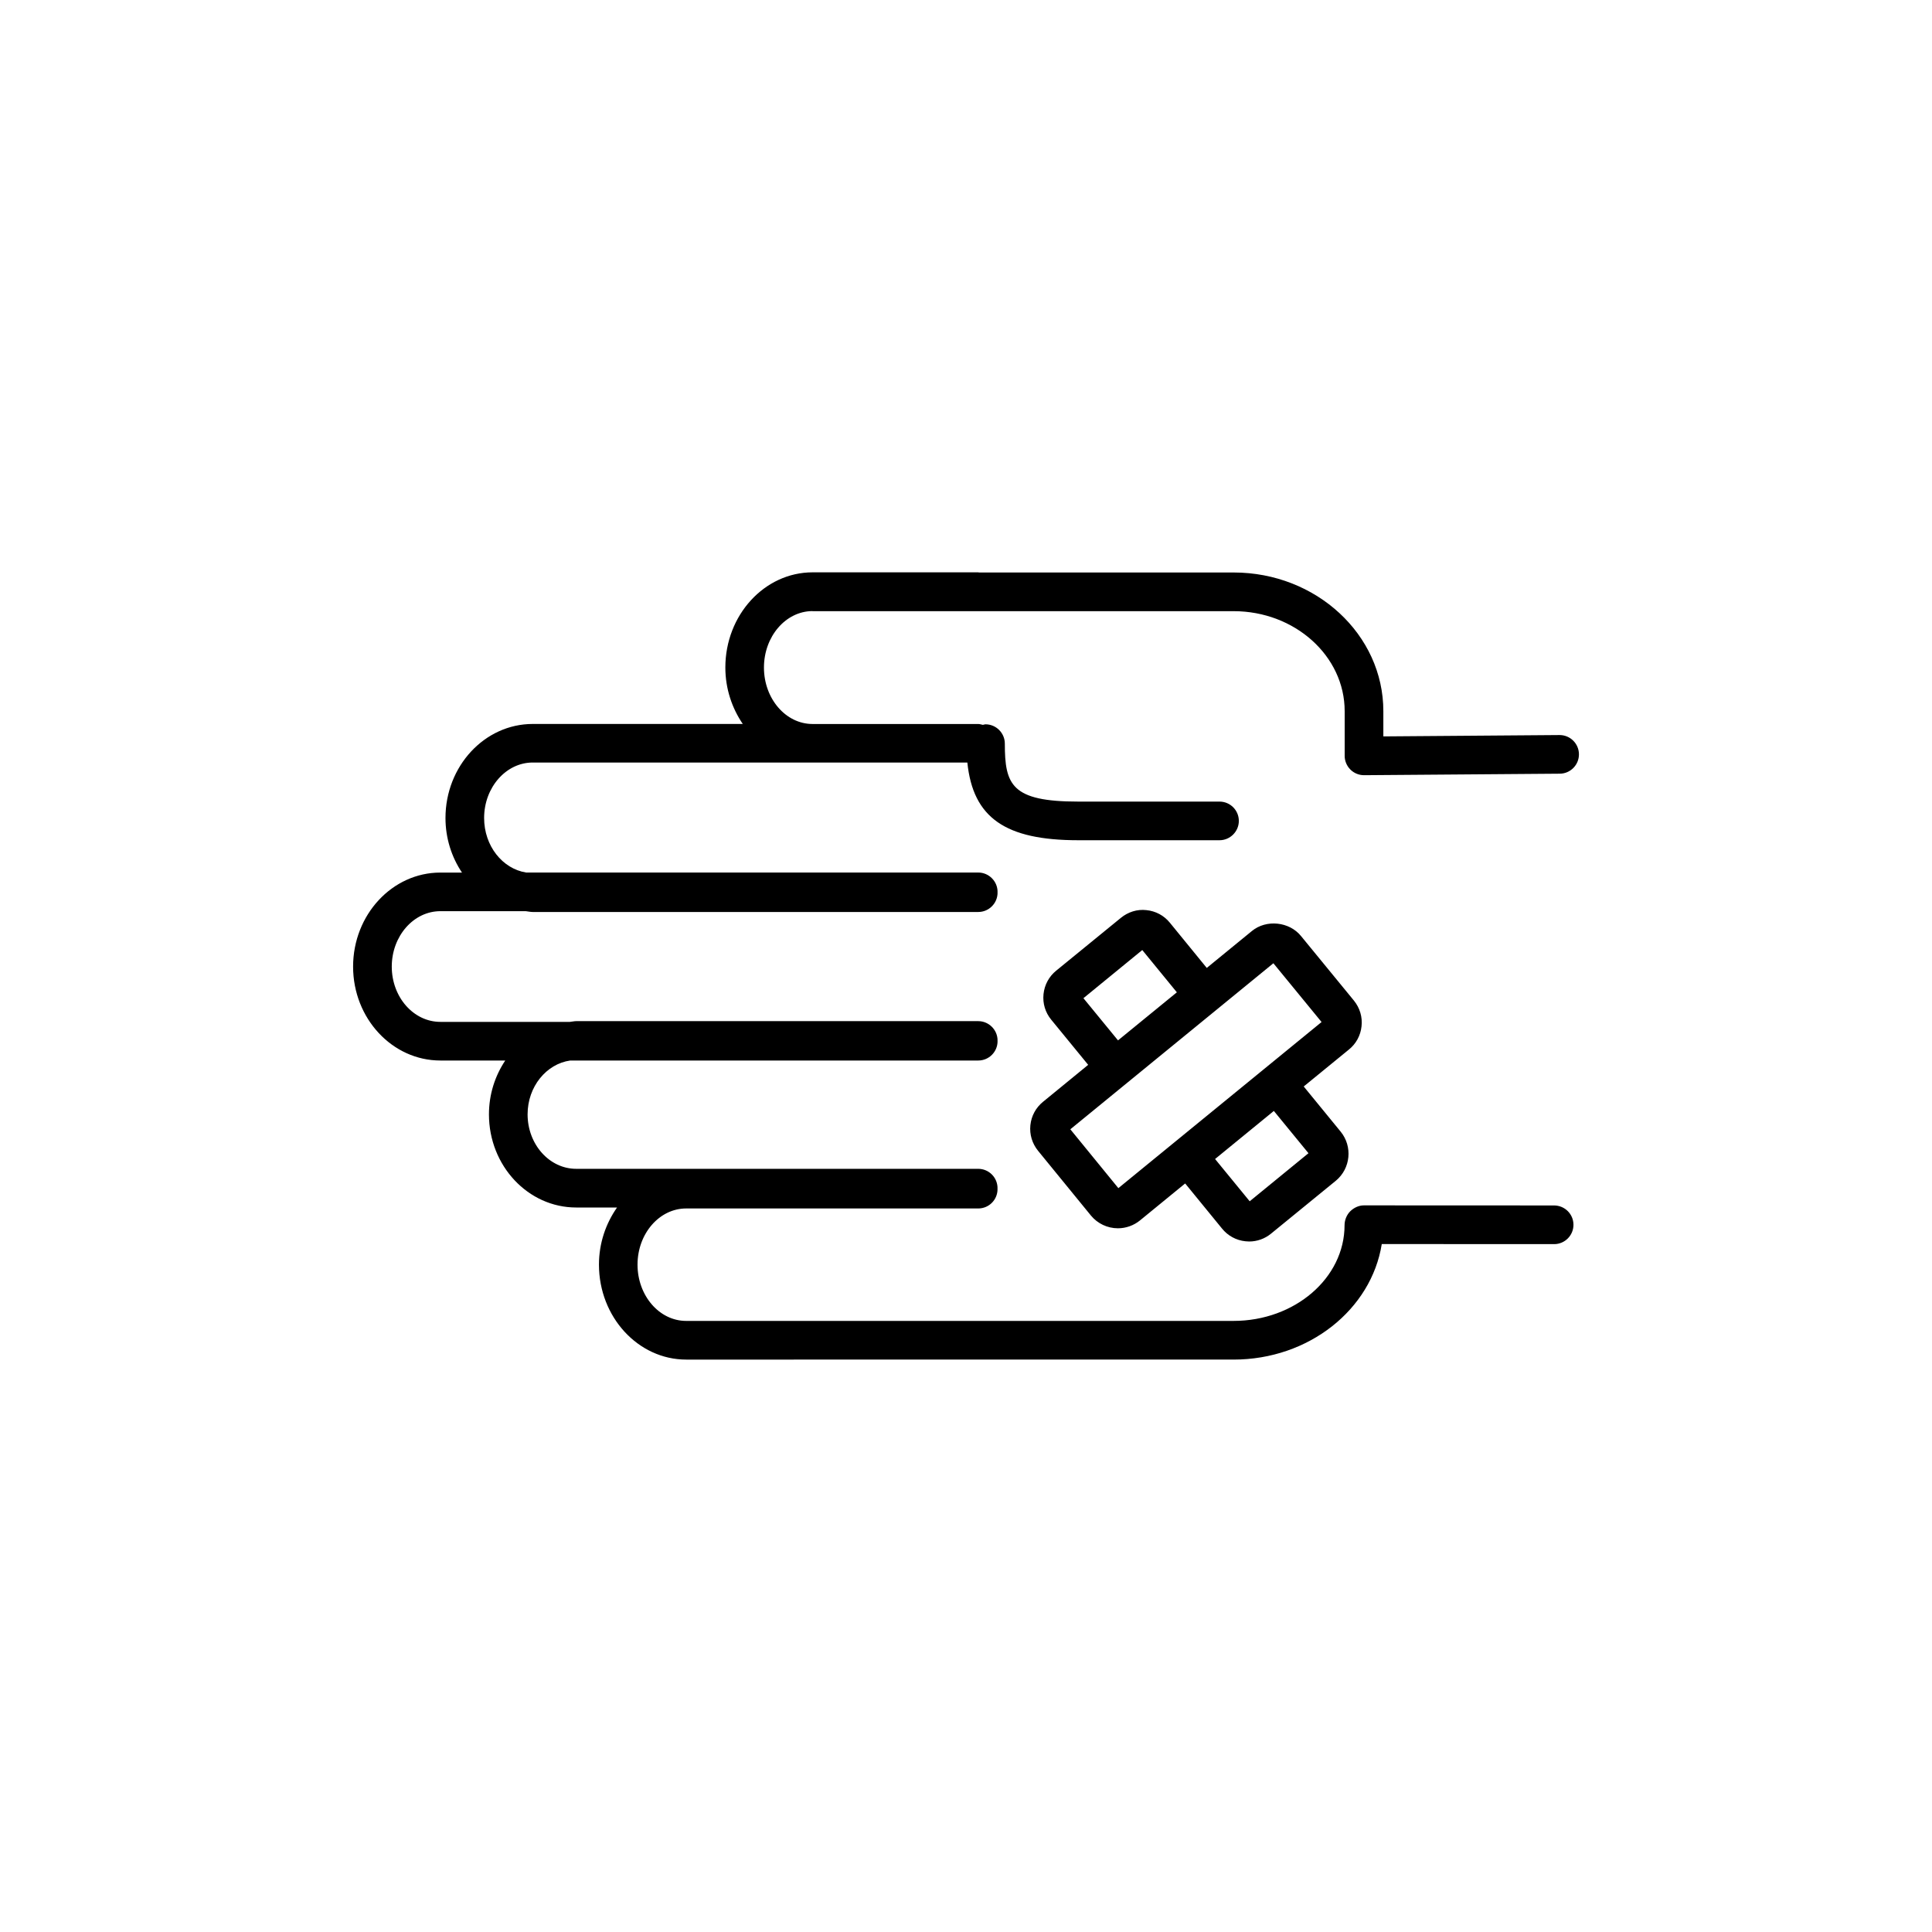 <?xml version="1.0" encoding="utf-8"?>
<!-- Generator: Adobe Illustrator 16.0.4, SVG Export Plug-In . SVG Version: 6.00 Build 0)  -->
<!DOCTYPE svg PUBLIC "-//W3C//DTD SVG 1.1//EN" "http://www.w3.org/Graphics/SVG/1.1/DTD/svg11.dtd">
<svg version="1.1" id="Layer_1" xmlns="http://www.w3.org/2000/svg" xmlns:xlink="http://www.w3.org/1999/xlink" x="0px" y="0px"
	 width="50px" height="50px" viewBox="0 0 50 50" enable-background="new 0 0 50 50" xml:space="preserve">
<path d="M40.721,31.698c0,0.275-0.224,0.5-0.5,0.5l-4.461-0.002c-0.27,1.693-1.887,2.99-3.835,2.99h-0.669H17.864h-0.105
	c-1.245,0-2.258-1.104-2.258-2.457c0-0.56,0.179-1.066,0.468-1.479h-1.057c-1.245,0-2.258-1.08-2.258-2.41
	c0-0.521,0.158-0.998,0.422-1.394h-1.68c-1.244,0-2.258-1.09-2.258-2.43c0-1.342,1.014-2.434,2.258-2.434h0.56
	c-0.267-0.398-0.427-0.885-0.427-1.412c0-1.342,1.013-2.434,2.258-2.434h5.436c-0.279-0.41-0.451-0.912-0.451-1.461
	c0-1.357,1.013-2.463,2.258-2.463h4.289c0.005,0,0.01,0.004,0.015,0.004h6.593c2.137,0,3.874,1.608,3.874,3.588v0.654l4.558-0.035
	c0.002,0,0.004,0,0.004,0c0.274,0,0.498,0.221,0.5,0.496c0.003,0.274-0.219,0.502-0.495,0.504l-5.062,0.039
	c-0.002,0-0.004,0-0.004,0c-0.133,0-0.26-0.052-0.354-0.146S34.8,19.694,34.8,19.563v-1.158c0-1.428-1.289-2.588-2.874-2.588H21.029
	c-0.002,0-0.006-0.002-0.008-0.002c-0.689,0.006-1.25,0.658-1.25,1.461c0,0.805,0.564,1.461,1.258,1.461h4.289
	c0.043,0,0.08,0.016,0.119,0.022c0.022-0.002,0.045-0.014,0.068-0.014c0.276,0,0.5,0.226,0.5,0.5c0,1.065,0.172,1.5,1.9,1.5h3.656
	c0.275,0,0.5,0.223,0.5,0.5c0,0.274-0.225,0.5-0.5,0.5h-3.656c-1.883,0-2.723-0.578-2.87-2.011h-4.007h-7.241
	c-0.692,0-1.258,0.646-1.258,1.435c0,0.724,0.476,1.315,1.088,1.412h11.7c0.275,0,0.5,0.226,0.5,0.5c0,0.004-0.002,0.008-0.002,0.01
	c0,0.005,0.002,0.007,0.002,0.011c0,0.276-0.225,0.5-0.5,0.5h-11.53c-0.062,0-0.119-0.015-0.181-0.021h-2.209
	c-0.693,0-1.258,0.644-1.258,1.435c0,0.789,0.563,1.43,1.258,1.43h3.352c0.055-0.004,0.107-0.019,0.163-0.019h10.405
	c0.275,0,0.5,0.226,0.5,0.5c0,0.005-0.002,0.007-0.002,0.011c0,0.002,0.002,0.006,0.002,0.008c0,0.277-0.225,0.5-0.5,0.5H14.757
	c-0.618,0.088-1.103,0.676-1.103,1.393c0,0.777,0.564,1.41,1.258,1.41h10.404c0.277,0,0.5,0.225,0.5,0.5
	c0,0.006-0.002,0.008-0.002,0.014c0,0.004,0.002,0.008,0.002,0.012c0,0.277-0.223,0.5-0.5,0.5h-7.559
	c-0.693,0-1.258,0.652-1.258,1.453c0,0.803,0.564,1.457,1.258,1.457h0.105h13.392h0.669c1.586,0,2.874-1.11,2.874-2.477
	c0-0.133,0.054-0.266,0.146-0.359c0.094-0.093,0.222-0.154,0.354-0.154l4.923,0.002C40.497,31.198,40.721,31.421,40.721,31.698z
	 M34.906,27.165l-1.166,0.953l0.957,1.17c0.312,0.383,0.258,0.951-0.124,1.268l-1.679,1.371c-0.162,0.133-0.361,0.203-0.567,0.203
	c-0.032,0-0.063-0.002-0.097-0.006c-0.238-0.025-0.455-0.143-0.605-0.33l-0.953-1.166l-1.17,0.957
	c-0.161,0.131-0.363,0.203-0.57,0.203c-0.271,0-0.527-0.121-0.699-0.33l-1.367-1.674c-0.153-0.188-0.225-0.424-0.2-0.664
	s0.142-0.455,0.327-0.605l1.169-0.957l-0.958-1.17c-0.152-0.186-0.223-0.42-0.198-0.66s0.142-0.457,0.329-0.608l1.672-1.365
	c0.186-0.153,0.424-0.229,0.661-0.201c0.24,0.023,0.457,0.14,0.608,0.326l0.955,1.17l1.17-0.957c0.373-0.305,0.97-0.241,1.271,0.134
	l1.367,1.668c0.154,0.19,0.225,0.428,0.197,0.668C35.211,26.8,35.094,27.015,34.906,27.165z M28.934,26.925l1.523-1.244
	l-0.895-1.094l-1.523,1.246L28.934,26.925z M32.967,28.751l-1.521,1.244l0.896,1.094l1.521-1.244L32.967,28.751z M34.202,26.45
	l-1.247-1.521L27.7,29.226l1.243,1.523L34.202,26.45z"/>
</svg>
